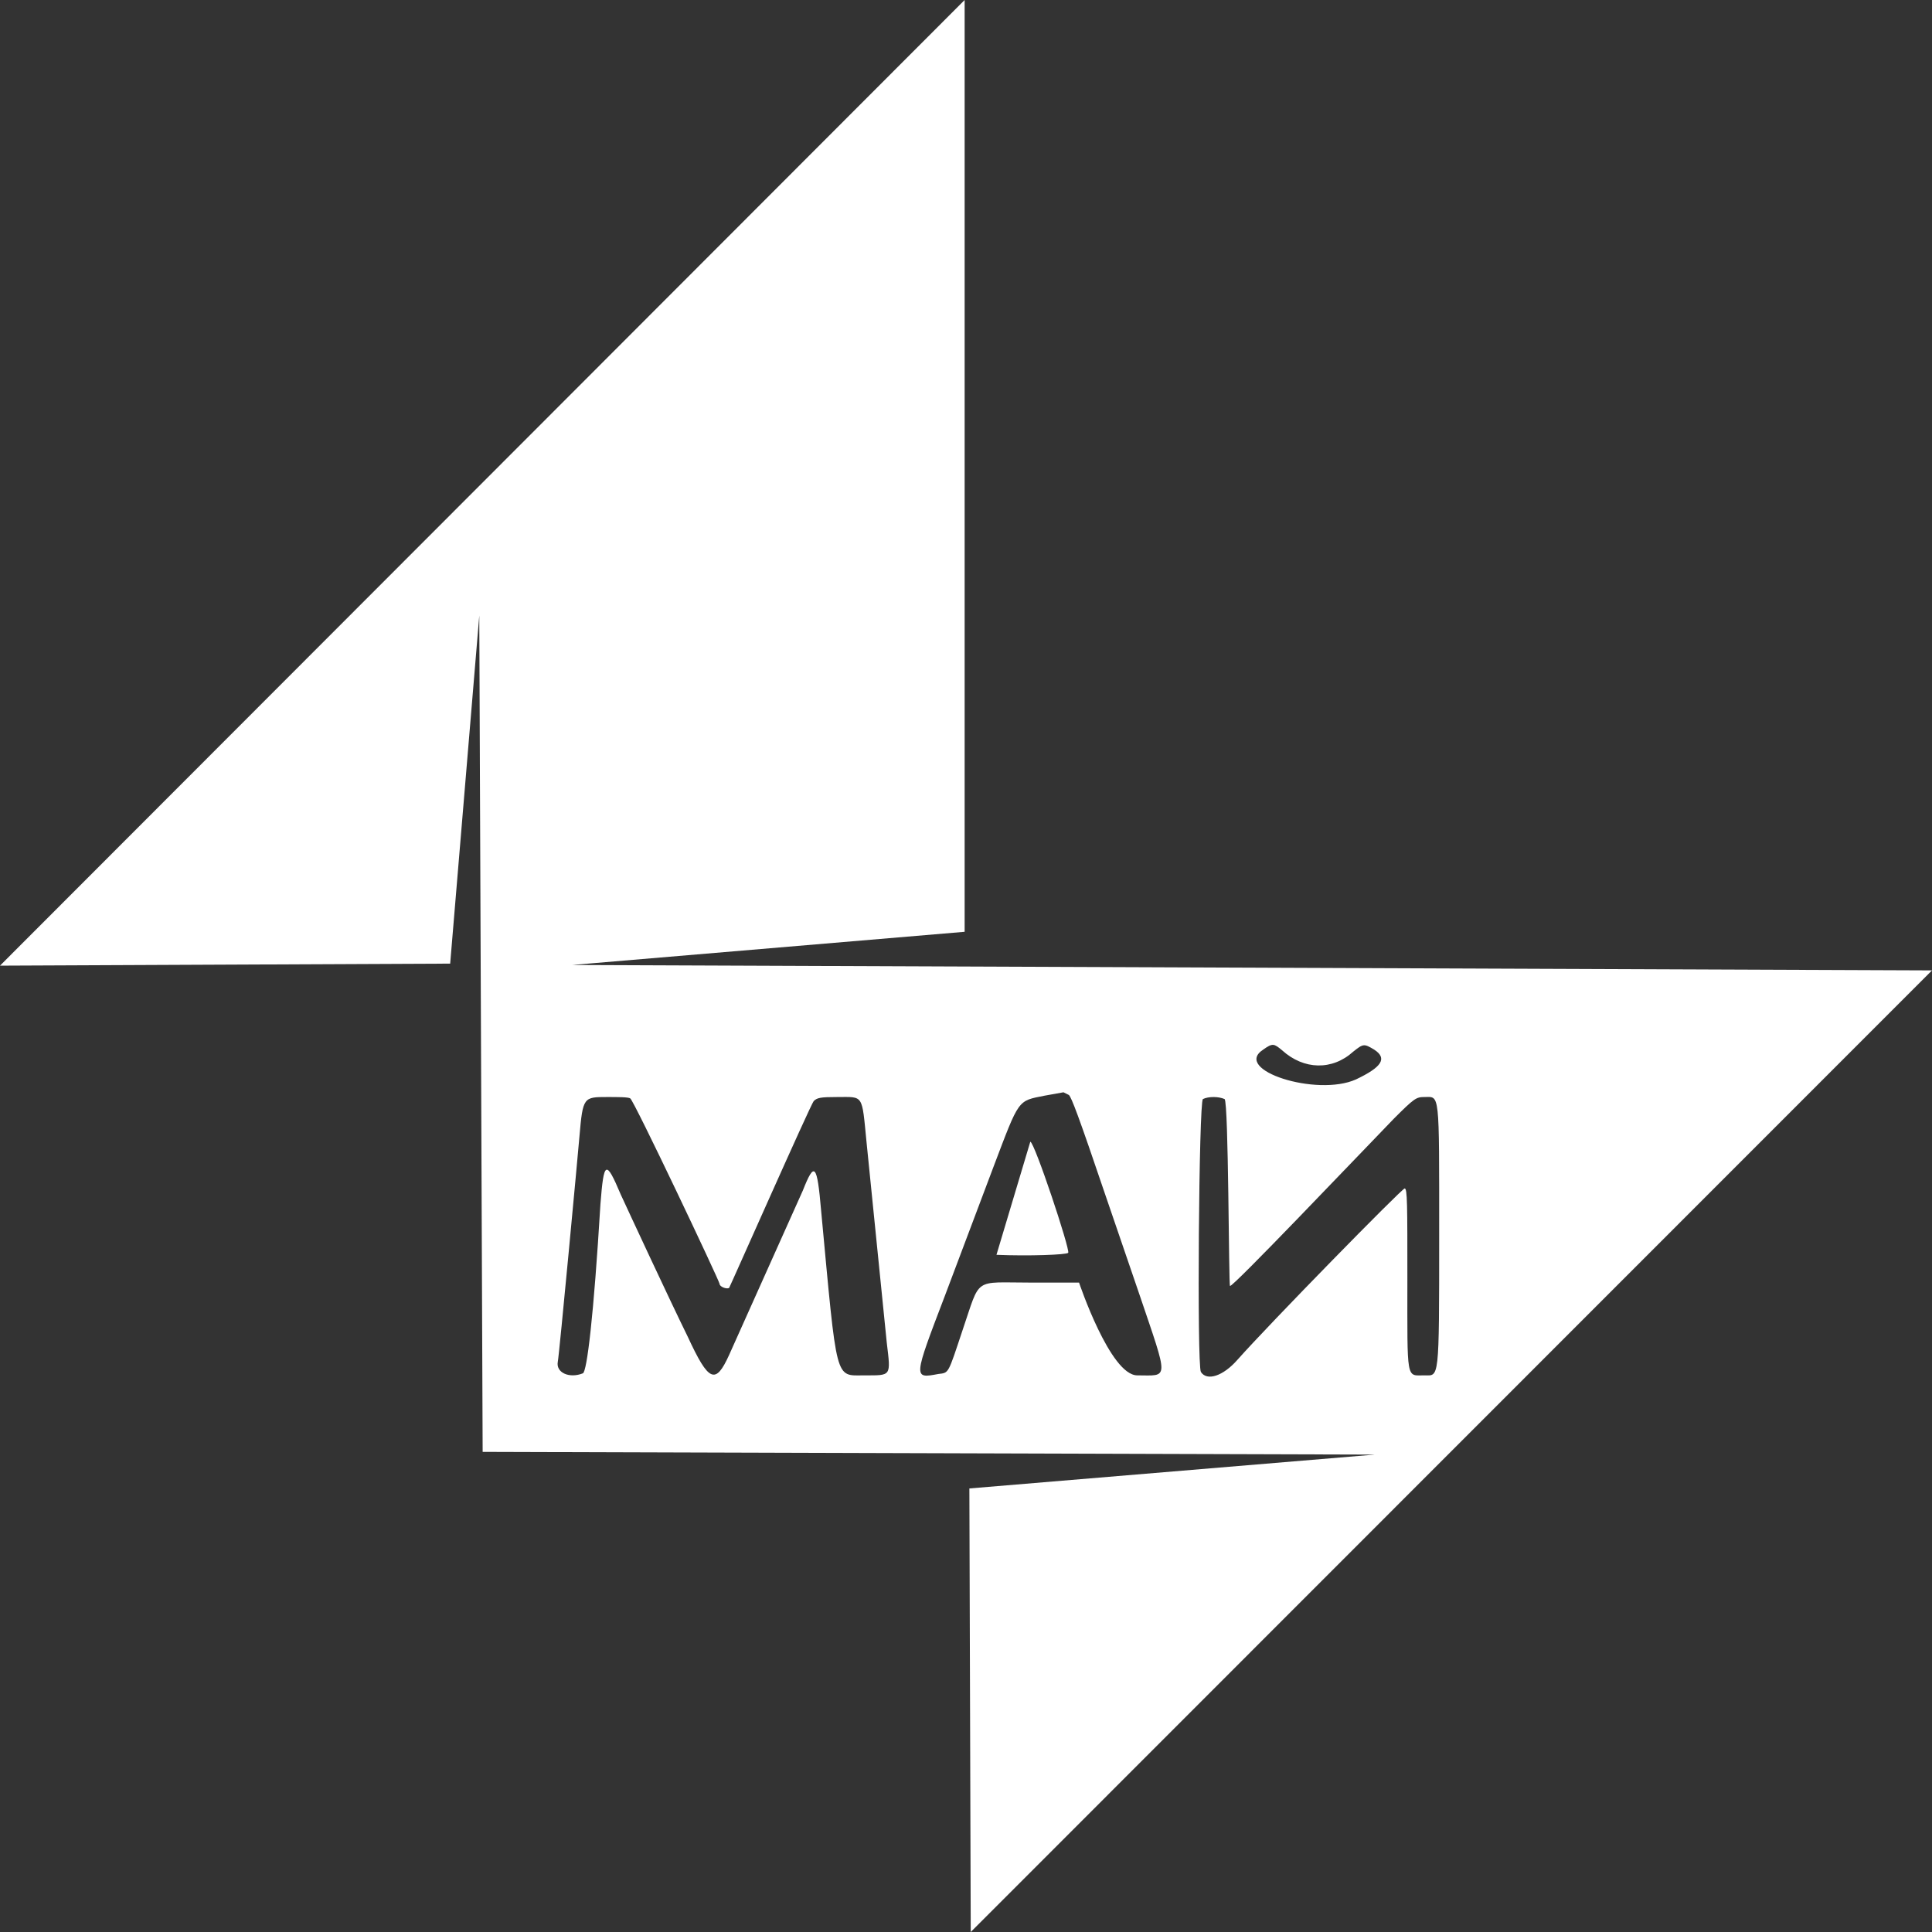 <?xml version="1.0" encoding="UTF-8"?> <svg xmlns="http://www.w3.org/2000/svg" width="95" height="95" viewBox="0 0 95 95" fill="none"><rect x="0" y="0" width="95" height="95" fill="#333333" stroke="none"/><path fill-rule="evenodd" clip-rule="evenodd" d="M0 47.483L22.136 47.383L23.567 30.268L23.733 71.391L67.605 71.525L47.666 73.19L47.733 95L95 47.716L28.127 47.45L47.433 45.818V0M63.045 51.646C64.11 52.611 65.508 52.645 66.54 51.712C67.039 51.313 67.073 51.313 67.572 51.612C68.238 52.045 67.938 52.478 66.673 53.078C64.743 53.943 60.582 52.611 62.113 51.612C62.579 51.279 62.645 51.313 63.045 51.646ZM52.56 53.843C52.693 53.977 53.026 54.842 54.357 58.772L56.021 63.633C57.486 67.962 57.486 67.629 55.922 67.629C54.59 67.629 53.059 63.067 53.059 63.067H50.662C47.833 63.067 48.232 62.767 47.334 65.398C46.601 67.596 46.668 67.496 46.135 67.562C44.904 67.795 44.904 67.795 46.468 63.7L48.865 57.34C50.13 54.01 50.03 54.143 51.361 53.877L52.293 53.71L52.56 53.843ZM30.99 54.01C31.156 54.076 35.384 63 35.384 63.133C35.384 63.267 35.717 63.4 35.85 63.333C35.883 63.3 39.844 54.343 40.011 54.143C40.177 53.977 40.343 53.943 41.175 53.943C42.474 53.943 42.374 53.777 42.607 56.141L43.605 66.031C43.805 67.695 43.839 67.629 42.507 67.629C41.042 67.629 41.175 68.062 40.377 59.537C40.177 57.206 40.044 57.107 39.478 58.538L35.85 66.63C35.184 68.095 34.851 67.962 33.819 65.731C32.887 63.833 30.923 59.604 30.524 58.738C29.791 57.007 29.692 57.073 29.525 59.204C29.192 64.732 28.86 67.462 28.66 67.529C27.994 67.795 27.328 67.496 27.428 66.963C27.495 66.663 28.427 56.674 28.493 55.874C28.66 53.943 28.693 53.943 29.858 53.943C30.391 53.943 30.89 53.943 30.99 54.01ZM60.215 54.043C60.415 54.176 60.415 63.233 60.482 63.233C60.615 63.3 66.507 57.107 68.537 55.009C69.536 54.01 69.636 53.943 70.035 53.943C70.801 53.943 70.767 53.544 70.767 60.736C70.767 67.995 70.767 67.629 70.035 67.629C69.136 67.629 69.203 67.962 69.203 62.901C69.203 59.238 69.203 58.438 69.07 58.438C68.937 58.438 62.412 65.098 60.848 66.863C60.149 67.662 59.35 67.928 59.05 67.462C58.851 67.129 58.951 54.143 59.15 54.043C59.417 53.91 59.916 53.91 60.215 54.043ZM48.998 61.702C50.562 61.768 52.46 61.702 52.526 61.602C52.626 61.435 50.862 56.141 50.662 56.141" fill="white"></path></svg> 